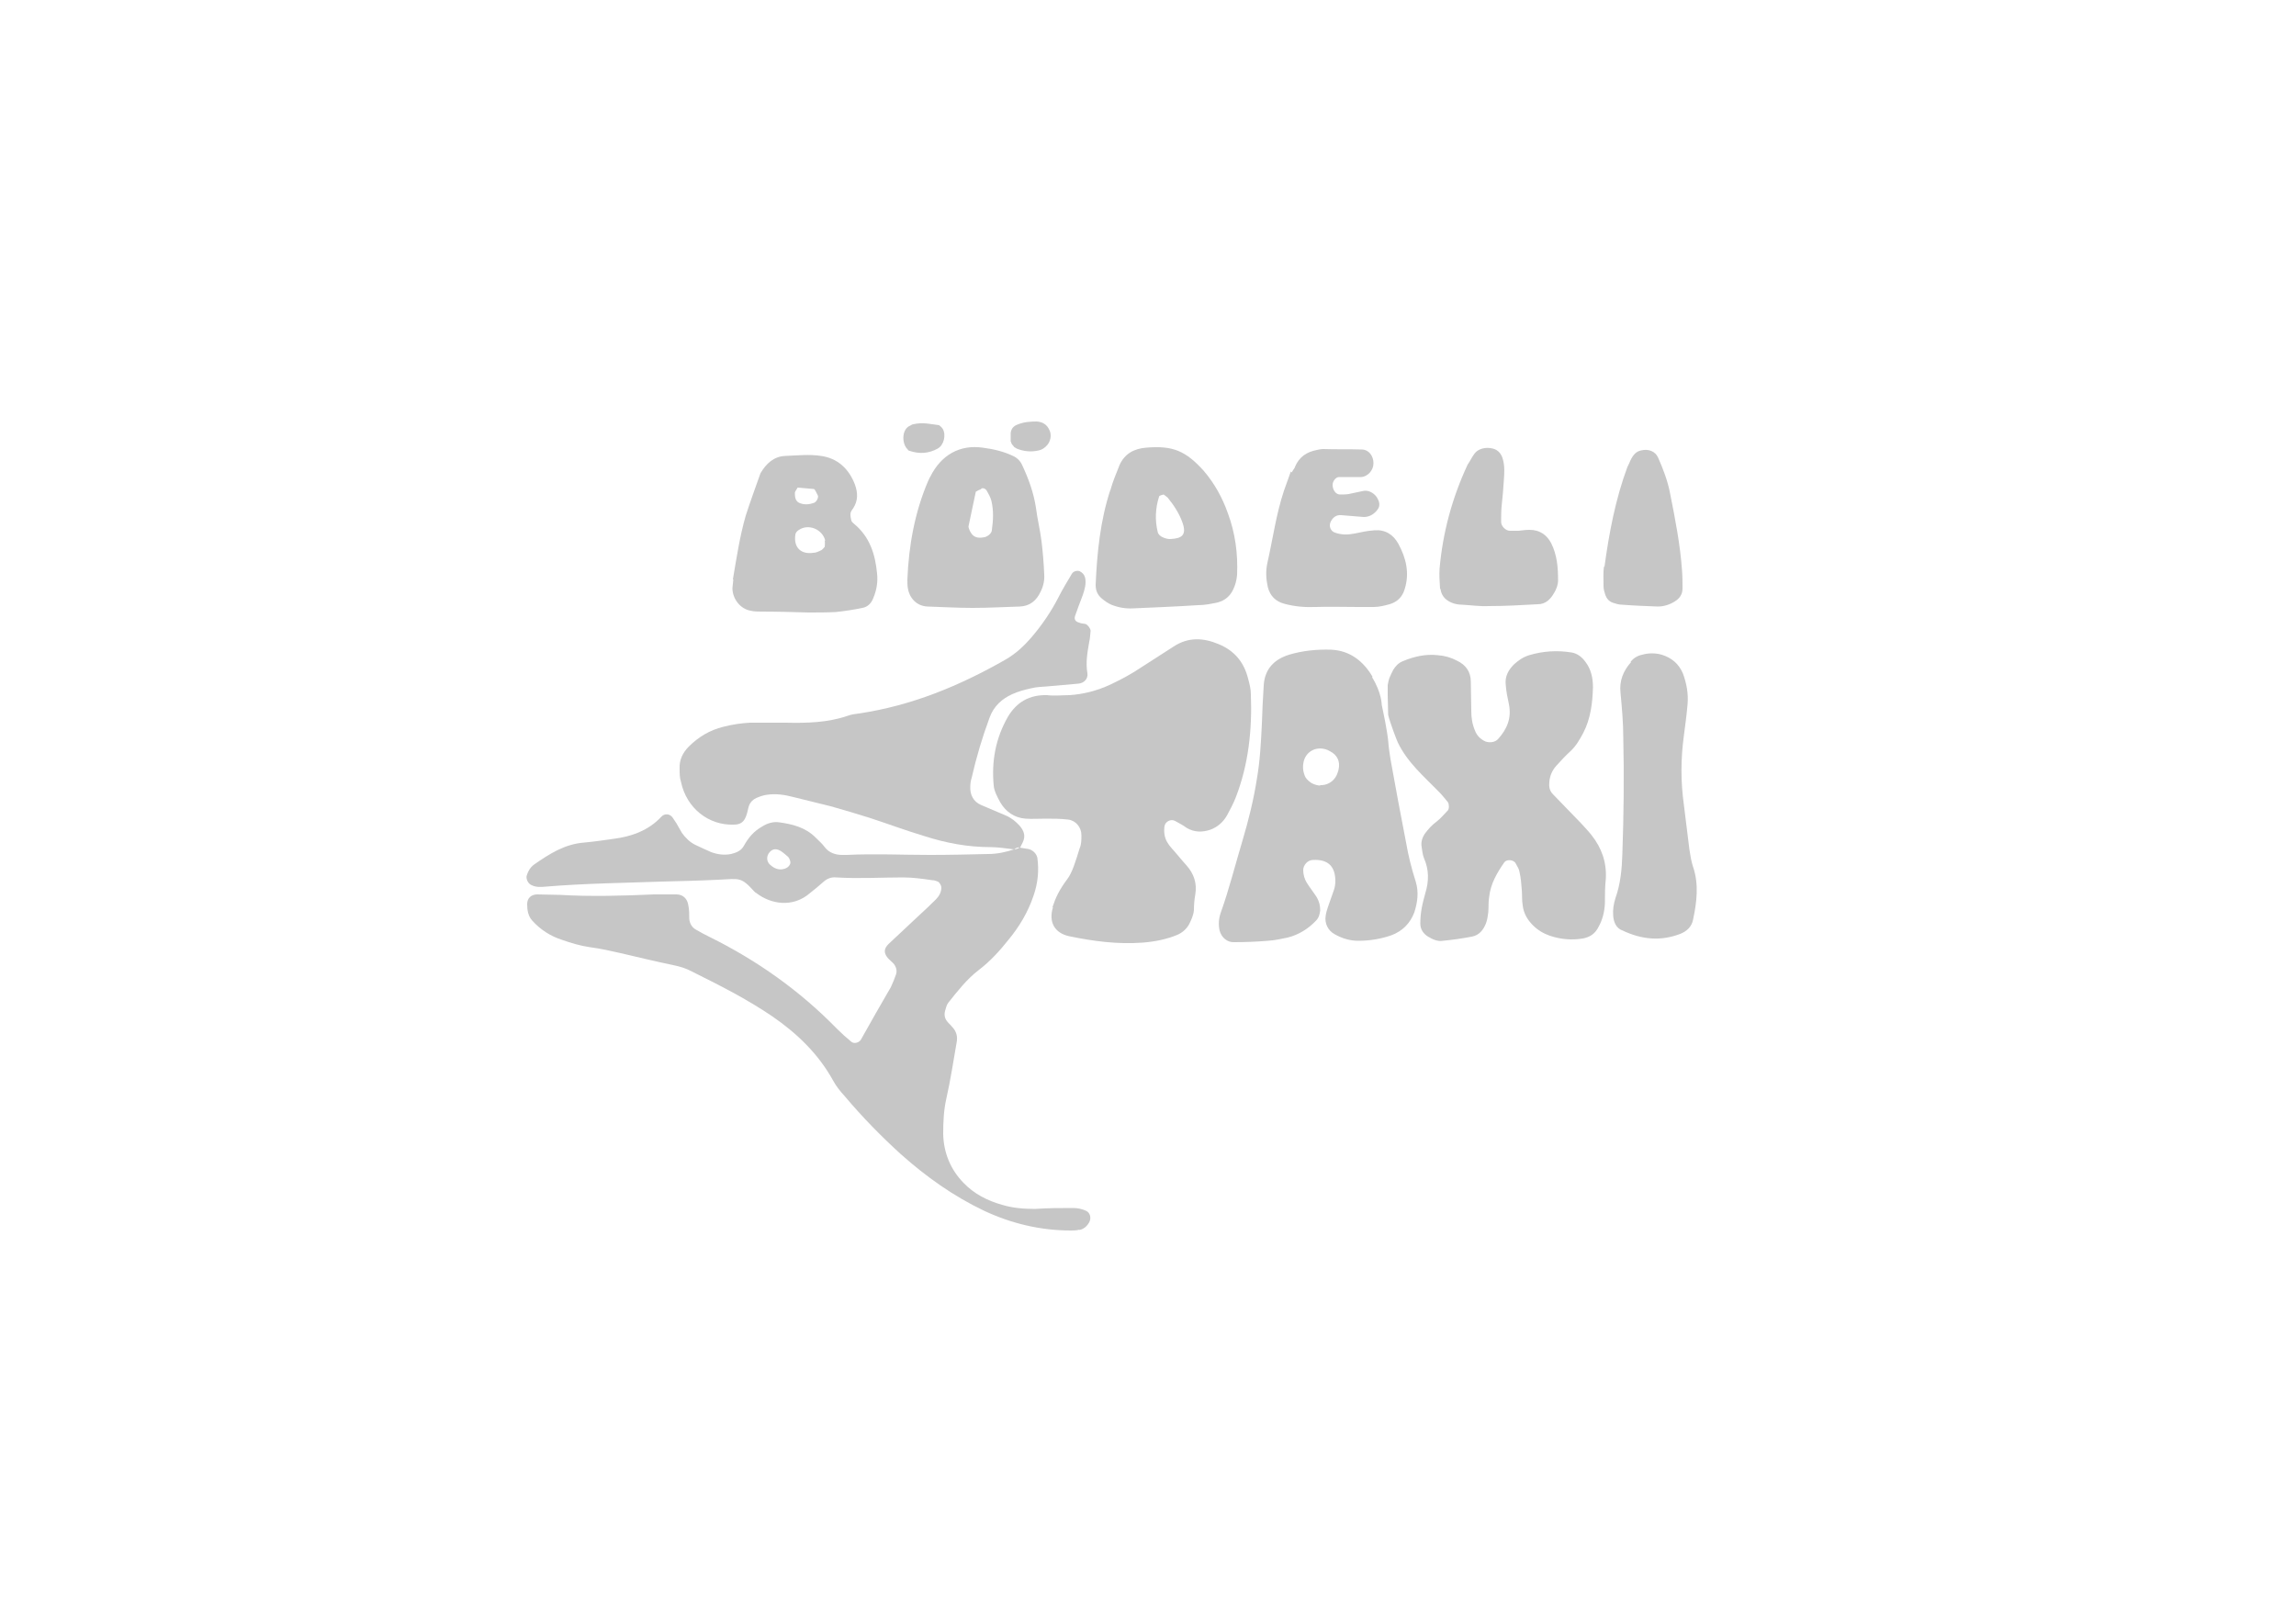 <?xml version="1.0" encoding="UTF-8"?>
<svg xmlns="http://www.w3.org/2000/svg" version="1.1" viewBox="0 0 500 350">
  <!-- Generator: Adobe Illustrator 29.3.1, SVG Export Plug-In . SVG Version: 2.1.0 Build 151)  -->
  <defs>
    <style>
      .st0 {
        fill: #c6c6c6;
      }

      .st1 {
        fill: #fff;
      }
    </style>
  </defs>
  <g id="Hintergrund">
    <g id="Hintergrund1" data-name="Hintergrund">
      <rect class="st1" width="500" height="350"/>
    </g>
  </g>
  <g id="Logo_farbig">
    <g>
      <path class="st0" d="M301.8,150.6s0,0,0,0c0,.3,0,.5,0,.8,0,0,0,0,0,0,0-.3,0-.5,0-.8"/>
      <path class="st0" d="M301.8,150.6c0-.4,0-.8,0-1.2,0,.2,0,.6,0,1.2"/>
      <path class="st0" d="M298.9,147.4c-2-3.4-4.9-5.7-9-5.9-3.1-.1-6.2.2-9.2,1.1-3.2,1-5.3,3.1-5.5,6.7-.2,2.8-.3,5.5-.4,8.3-.2,4.1-.4,8.1-1.1,12.1-.7,4.5-1.8,8.9-3.1,13.3-1.6,5.3-2.9,10.6-4.8,15.9-.4,1.2-.5,2.5-.2,3.8.4,1.5,1.7,2.6,3.2,2.5,2.4,0,4.9-.1,7.3-.3,1.5-.1,2.9-.4,4.3-.7,2.4-.6,4.5-1.9,6.2-3.7.6-.6.8-1.4.9-2.2,0-1-.2-1.9-.7-2.8-.7-1.1-1.5-2.1-2.2-3.2-.5-.8-.8-1.8-.8-2.8,0-1.1,1-2.2,2.1-2.2,3.3-.2,4.9,1.4,4.9,4.6,0,.6-.1,1.3-.3,1.9-.4,1.2-.9,2.5-1.3,3.7-.2.6-.4,1.2-.5,1.9-.3,1.7.5,3.3,2,4.1,1.6.9,3.3,1.4,5.1,1.4,2.5,0,4.9-.4,7.2-1.2,2.4-.9,4.1-2.6,5-5,.7-2.2,1-4.4.3-6.7-.9-2.8-1.6-5.6-2.1-8.5-1.2-6.1-2.3-12.1-3.4-18.2-.2-1.3-.4-2.6-.5-4,0,0-.2-2.3-1.4-7.8,0,0,0-2.6-2.1-6M287.6,171.1c-.6,0-1.3-.2-1.9-.5-.5-.3-1.1-.8-1.4-1.3-.6-1.2-.7-2.5-.3-3.8.7-2,2.7-2.9,4.7-2.3.3.1.6.2.9.4,1.6.8,2.3,2.2,1.9,4-.1.5-.3.9-.4,1.2-.7,1.5-2.2,2.3-3.7,2.2"/>
      <path class="st0" d="M302.3,155.7c.4,1.7,1.9,5.6,2.1,6,2.1,4.4,5.8,7.5,9,10.8.7.7,1.3,1.5,1.9,2.2.3.4.3,1.5,0,1.8-.8.8-1.5,1.7-2.4,2.4-1.1.8-1.9,1.7-2.7,2.8-.5.8-.8,1.8-.6,2.8.1.8.2,1.6.5,2.4,1.1,2.5,1.1,5,.3,7.6-.3,1.1-.6,2.2-.8,3.3-.2,1.1-.3,2.3-.3,3.4,0,1.2.7,2.2,1.7,2.8,1,.6,2.1,1.1,3.2.9,2.1-.2,4.2-.5,6.3-.9,1.6-.3,2.5-1.4,3.1-2.9.3-.8.4-1.6.5-2.4.1-1.1,0-2.3.2-3.4.3-2.8,1.7-5.2,3.3-7.5.5-.7,2.1-.6,2.5.3.3.6.7,1.1.8,1.8.3,1.3.4,2.6.5,3.9.1,1.1,0,2.3.2,3.4.2,1.7,1,3.1,2.2,4.3,1.1,1.1,2.3,1.8,3.7,2.3,2.4.8,4.8,1,7.2.6,1.6-.3,2.7-1.1,3.4-2.5.9-1.6,1.3-3.3,1.4-5.1,0-1.8,0-3.6.2-5.4.2-3.6-.9-6.7-3.1-9.5-.7-.9-1.5-1.7-2.3-2.6-2-2.1-4.1-4.2-6.1-6.3-.8-.8-.9-1.7-.8-2.7.1-1.3.6-2.5,1.5-3.5,1-1.1,2-2.2,3.1-3.2,1.2-1.1,2-2.5,2.8-4,1.6-3.1,2-6.5,2.1-9.9,0-2-.4-3.9-1.6-5.5-.8-1.1-1.8-1.9-3.1-2.1-3.1-.5-6.2-.3-9.2.6-1.3.4-2.3,1.1-3.3,2-1.2,1.2-2,2.6-1.8,4.4.1,1.5.4,2.9.7,4.3.6,3-.4,5.4-2.4,7.6-.7.7-1.8.8-2.7.5-1.1-.5-1.9-1.3-2.3-2.4-.6-1.4-.8-2.8-.8-4.3,0-2.1-.1-4.2-.1-6.3,0-2.2-1.1-3.7-3-4.6-1.3-.7-2.7-1.1-4.2-1.2-2.7-.3-5.2.3-7.6,1.3-1,.4-1.6,1.1-2.1,1.9-.3.6-.6,1.2-.8,1.7-.2.5-.3,1.1-.4,1.6,0,0,0,.1,0,.2,0,.4,0,.8,0,1.2,0,.2,0,.5,0,.8"/>
      <path class="st0" d="M235,267.9c1-.2,1.7-.8,2.2-1.7.5-.9.2-2.1-.7-2.5-.9-.4-1.8-.6-2.8-.6-2.8,0-5.5,0-8.3.2-2.5,0-4.9-.2-7.2-.9-3.2-.9-6.1-2.4-8.4-4.8-2.8-2.9-4.3-6.5-4.4-10.6,0-2.6.1-5.2.7-7.8.9-4,1.5-8,2.2-12,.3-1.4,0-2.6-1-3.6-.3-.4-.7-.7-1-1.1-.6-.7-.7-1.5-.5-2.3.2-.6.3-1.3.7-1.8,2-2.5,4-5.1,6.6-7.1,2.5-1.9,4.6-4.2,6.5-6.6,2.4-2.9,4.3-6.1,5.5-9.7.9-2.6,1.2-5.4.8-8.2-.2-.9-1-1.7-2-1.9-.6-.1-1.3-.2-1.9-.3,0,0,.1,0,.2,0,0,0,0,0-.2,0h0c0,0,0,0,0,0h0s0,0,0,0c0,0,0,0,0,0-.4.3-.9.4-1.4.4h.2c0,0,0,0,0,0,0,0,0,0,0,0-1.8.6-3.7,1-5.6,1-4.2.1-8.5.2-12.7.2-6,0-12-.3-18.1,0-.3,0-.6,0-1,0-1.5,0-2.9-.5-3.8-1.7-.6-.8-1.3-1.4-2-2.1-2.2-2.2-5-2.9-7.9-3.3-1.3-.2-2.6.2-3.7.9-1.8,1-3,2.4-4,4.2-.6,1.1-1.6,1.5-2.8,1.8-1.5.3-2.9.1-4.3-.4-1.2-.5-2.4-1.1-3.5-1.6-1.2-.6-2.1-1.5-2.9-2.6-.4-.7-.8-1.4-1.2-2.1-.3-.4-.5-.8-.8-1.2-.6-.9-1.8-1-2.5-.2-2.8,3-6.5,4.3-10.4,4.8-2.1.3-4.2.6-6.3.8-4.3.3-7.7,2.5-11,4.8-.8.6-1.3,1.4-1.6,2.4-.2.7.3,1.7.9,2,1.1.6,2.2.5,3.3.4,8.4-.7,16.9-.8,25.4-1.1,4.1-.1,8.1-.2,12.2-.4,4.6-.2,4.8-.7,7.8,2.6.1.1.2.2.4.3,3.1,2.4,7.9,3.3,11.7,0,1-.8,2-1.6,3-2.5.8-.7,1.7-1,2.7-.9,4.9.3,9.8,0,14.6,0,2.1,0,4.2.3,6.3.6.5,0,1,.2,1.4.4.3.3.6.8.6,1.2,0,1-.5,1.9-1.2,2.6-1.3,1.3-2.6,2.5-3.9,3.7-2.1,2-4.3,4-6.4,6-1,1-1.1,1.9-.2,3,.4.5,1,.9,1.4,1.4.5.7.7,1.5.4,2.3-.3.9-.7,1.8-1.1,2.7-2.2,3.8-4.4,7.6-6.5,11.4-.4.7-1.5,1-2.1.5-1.1-.9-2.2-1.9-3.2-2.9-8-8.2-17.3-14.8-27.6-19.9-1-.5-2-1-3-1.6-.9-.5-1.4-1.3-1.5-2.4,0-1,0-2-.2-2.9-.2-1.5-1.2-2.4-2.6-2.4-1.6,0-3.3,0-4.9,0-6.8.3-13.7.5-20.5.1-1.6,0-3.3-.1-4.9-.1-1.3,0-2.2.8-2.2,2.1,0,1.3.2,2.6,1.1,3.6,1.8,2,4,3.4,6.5,4.2,2,.7,4,1.3,6.1,1.6,2.3.3,4.5.8,6.7,1.3,3.8.9,7.6,1.8,11.4,2.6,1.5.3,2.8.7,4.1,1.4,3.2,1.6,6.4,3.2,9.5,4.9,2.7,1.5,5.4,3.1,7.9,4.8,5.4,3.7,10.1,8.2,13.3,14,.7,1.3,1.6,2.4,2.6,3.5,3.8,4.5,7.9,8.7,12.2,12.6,5.5,4.9,11.4,9.1,18.1,12.3,6,2.8,12.3,4.3,18.9,4.3.6,0,1.3,0,1.9-.2M170.5,189.3c-1,.2-1.9-.2-2.6-.8-1-.7-1.1-2-.3-2.9.7-.8,1.6-.9,2.8,0,.3.2.7.6,1.2,1,.4.4.7,1.3.4,1.7-.3.6-.9.9-1.5,1"/>
      <path class="st0" d="M229.3,197.6c-1,3.3.4,5.6,3.5,6.3,5.3,1.1,10.6,1.8,16,1.4,2.6-.2,5.2-.7,7.6-1.7,1.1-.5,1.9-1.2,2.5-2.2.5-1,1-2,1.1-3.2,0-1.1.1-2.3.3-3.4.4-2.4-.3-4.5-1.9-6.3-1.1-1.2-2.1-2.5-3.2-3.7-.8-.9-1.4-1.8-1.6-3-.1-.6-.1-1.3,0-1.9.2-1,1.4-1.6,2.3-1.1.9.5,1.7.9,2.5,1.5,1.7,1,3.4,1,5.2.4,1.6-.6,2.8-1.7,3.6-3.1.7-1.3,1.4-2.6,1.9-3.9,2.8-7.2,3.6-14.8,3.3-22.5,0-1.1-.3-2.3-.6-3.4-.9-3.6-3-6.1-6.4-7.5-3.3-1.4-6.6-1.6-9.8.5-2.3,1.5-4.7,3-7,4.5-2.2,1.5-4.5,2.7-6.8,3.8-2.8,1.3-5.8,2.1-8.9,2.3-1.6,0-3.2.2-4.9,0-3.8-.1-6.6,1.5-8.5,4.7-2.7,4.7-3.6,9.7-3.1,15,.1,1.2.8,2.5,1.4,3.6,1.2,2.1,3.1,3.4,5.5,3.6,1.5.1,2.9,0,4.4,0,1.6,0,3.3,0,4.9.2,1.7.2,2.9,1.7,2.9,3.4,0,1,0,2-.4,2.9-.8,2.6-1.6,5.3-2.7,6.7-1.8,2.4-2.6,4.2-3.2,6.1"/>
      <path class="st0" d="M355.2,144.2c-1.7,1.9-2.6,4.1-2.3,6.7.3,3.2.6,6.5.6,9.7.2,8.5.1,16.9-.2,25.4-.1,3.3-.4,6.5-1.5,9.6-.4,1.3-.6,2.5-.5,3.8.1,1.6.8,2.8,1.9,3.2,4.4,2.1,8.5,2.4,12.7.8,1.5-.6,2.5-1.6,2.8-3.1.8-3.8,1.3-7.7,0-11.5-.4-1.2-.6-2.5-.8-3.8-.4-3.2-.8-6.5-1.2-9.7-.7-5-.7-10,0-15.1.3-2.3.6-4.5.8-6.8.2-2.3-.2-4.5-1-6.7-.9-2.1-2.4-3.4-4.6-4.1-1.4-.4-2.9-.4-4.3,0-1,.2-1.8.7-2.5,1.5"/>
      <path class="st0" d="M241.8,106.7c-2.2,6.7-2.9,13.7-3.2,20.7,0,1.2.4,2.2,1.4,3,.6.5,1.3,1,2,1.3,1.5.6,3.1.9,4.8.8,4.7-.2,9.4-.4,14.1-.7,1.5,0,2.9-.3,4.3-.6,1.5-.4,2.6-1.3,3.3-2.7.5-1,.8-2.1.9-3.3.2-4.6-.4-9.1-2-13.4-1.2-3.4-2.9-6.5-5.3-9.3-3.9-4.3-6.7-5.5-12.5-5-2.6.2-4.7,1.3-5.8,3.8-.7,1.8-1.5,3.6-2,5.5M253.4,107.7c.4.3.7.5.9.7,1.3,1.6,2.5,3.4,3.2,5.4,1,2.8-.2,3.5-2.7,3.6-.5,0-.9-.1-1.4-.3-.6-.2-1.2-.7-1.3-1.3-.6-2.5-.5-5.1.3-7.6,0-.3.7-.4,1-.5"/>
      <path class="st0" d="M197.6,126.2c0,.6,0,1.3.1,1.9.3,2,1.8,3.9,4.3,4,3.3.1,6.5.3,9.8.3,3.4,0,6.8-.2,10.3-.3,2.2-.1,3.6-1.3,4.5-3.2.6-1.2.9-2.5.8-3.8-.1-2.4-.3-4.9-.6-7.3-.3-2.4-.9-4.8-1.2-7.2-.5-3.3-1.6-6.3-3-9.3-.4-.9-1.1-1.6-2-2-2.1-1-4.3-1.5-6.6-1.8-4.9-.7-9,1.5-11.4,6.3,0,0-.3.5-.5,1-2.9,6.8-4.2,14-4.5,21.4M213.7,106.4c.5-.2,1,.1,1.2.5.4.7.8,1.4,1,2.2.5,2.1.4,4.2.1,6.3,0,.7-.8,1.4-1.6,1.6-1,.2-2,.2-2.7-.6-.4-.5-.7-1.1-.8-1.7l1.6-7.6c.3-.2.7-.4,1.2-.6"/>
      <path class="st0" d="M159.7,126.2c-.1.6-.1,1.3-.2,1.9,0,2.3,1.7,4.5,3.9,4.9.8.2,1.6.2,2.4.2,3.4,0,6.8.1,10.3.2,2,0,3.9,0,5.9-.1,1.9-.2,3.9-.5,5.8-.9,1.2-.2,2-1.1,2.4-2.2.7-1.7,1-3.4.8-5.3-.4-4.2-1.6-8-5-10.8-.2-.2-.5-.4-.6-.7-.1-.4-.2-.9-.2-1.4,0-.5.3-.9.6-1.3,1.1-1.7,1-3.4.4-5.1-1.3-3.5-3.8-5.8-7.4-6.3-2.5-.4-5.2-.1-7.8,0-2.5.1-4.2,1.7-5.4,3.8-1.1,3.1-2.2,6.1-3.2,9.2-1.3,4.5-2,9.2-2.8,13.9M179.6,117.8c.1.4,0,.9,0,1.3-.3.3-.5.6-.7.7-.6.3-1.2.6-1.8.6-2.7.4-4.3-1.2-3.9-3.9,0-.4.4-.9.8-1.1,2.1-1.4,5.1-.1,5.7,2.3M173.8,106.2l3.4.3c.3,0,.6.9.9,1.4.2.5-.3,1.4-.8,1.6-1.1.4-2.2.5-3.3,0-.8-.4-.9-1.3-.9-2.1,0-.4.4-.8.6-1.2"/>
      <path class="st0" d="M281.1,102.7c-.3.8-.9,2.5-1.5,4.2-1.7,5.1-2.4,10.4-3.6,15.7-.4,1.8-.3,3.5.1,5.3.5,1.9,1.7,3.1,3.6,3.6,2.2.6,4.5.8,6.8.7,3.1-.1,6.2,0,9.3,0,1.1,0,2.3,0,3.4,0,1.1,0,2.3-.3,3.4-.6,1.7-.5,2.8-1.6,3.3-3.3,1.1-3.5.3-6.8-1.4-9.9-1.1-2-2.9-3.1-5.2-2.9-1.5.1-2.9.4-4.3.7-1.5.3-2.9.3-4.3-.2-.9-.3-1.4-1.4-.9-2.4.5-1,1.3-1.5,2.3-1.4,1.6.1,3.2.3,4.9.4,1.2,0,2.2-.6,2.9-1.5.6-.7.6-1.5.2-2.3-.5-1.2-1.9-2.1-3.1-1.9-1.1.2-2.2.5-3.3.7-.6.1-1.3.1-1.9.1-.9,0-1.6-1-1.6-2.1,0-.8.7-1.7,1.4-1.7.8,0,1.6,0,2.4,0,.8,0,1.6,0,2.4,0,1.5-.1,2.7-1.5,2.7-3,0-1.6-1-3-2.6-3-2.8-.1-5.5,0-8.3-.1-.5,0-1,.1-1.4.2-2.2.4-3.9,1.5-4.8,3.7,0,.2-.2.3-.7,1.2"/>
      <path class="st0" d="M313.7,128.3c.2,1.6,1.3,2.6,2.8,3.1.6.2,1.3.3,1.9.3,1.9.1,3.9.4,5.8.3,3.6,0,7.1-.2,10.7-.4,1.6,0,2.7-1,3.5-2.4.5-.8.9-1.8.9-2.8,0-2.8-.2-5.5-1.5-8.1-1-1.9-2.6-2.9-4.7-2.9-.8,0-1.6.1-2.4.2-.6,0-1.3,0-1.9,0-.9,0-1.9-1-1.9-1.9,0-1.1,0-2.3.1-3.4.2-1.9.4-3.9.5-5.8.1-1.5.2-2.9-.2-4.4-.3-1.2-1-2.1-2.2-2.4-1.5-.4-3.2,0-4,1.1-.6.8-1,1.7-1.5,2.4-3.4,7.3-5.4,14.8-6.1,22.6-.1,1.4,0,2.9.1,4.4"/>
      <path class="st0" d="M349.3,123.3c-.2,1.4-.1,2.9-.1,4.4,0,.6.2,1.3.4,1.9.3.8.8,1.4,1.7,1.7.6.2,1.3.4,1.9.4,2.6.2,5.2.3,7.8.4,1.3,0,2.6-.4,3.7-1.1,1-.6,1.7-1.5,1.7-2.8,0-1.3,0-2.6-.1-3.9-.4-5.7-1.5-11.3-2.6-16.8-.5-2.7-1.5-5.3-2.6-7.8-.6-1.4-2.1-2-3.7-1.6-1,.2-1.7.8-2.4,2.3,0,.1-.3.7-.6,1.3-2.6,7-4,14.4-5,21.8"/>
      <path class="st0" d="M197.7,98c.1.1.3.2.4.2,2.1.7,4.1.6,6.1-.5,1.3-.7,1.9-2.9,1.1-4.3-.2-.3-.4-.5-.8-.8-1.7-.2-3.6-.7-5.6-.2-.3,0-.6.3-.9.4-1.7.9-1.6,4-.3,5.1"/>
      <path class="st0" d="M220.2,96.3c0,.4.5.8.7,1.1.2.1.4.2.5.3,1.5.6,3.1.8,4.8.4.6-.1,1.2-.5,1.6-.9,1-.9,1.3-2.5.7-3.6-.5-1.1-1.4-1.7-2.7-1.8-1.5,0-2.9.1-4.3.7-.8.3-1.3.9-1.4,1.8,0,.6,0,1.3,0,1.9"/>
      <path class="st0" d="M222.1,184.7h0c.2-.4.4-.8.6-1.2.7-1.4.3-2.5-.6-3.6-.9-1-1.9-1.8-3.1-2.3-1.8-.8-3.6-1.5-5.4-2.3-1.6-.7-2.4-2.2-2.3-4,0-.6.1-1.3.3-1.9,1-4.4,2.3-8.8,3.9-13.1.9-2.5,2.7-4.1,4.9-5.1,1.3-.6,2.8-1,4.2-1.3,1.1-.3,2.3-.3,3.4-.4,2.3-.2,4.5-.4,6.8-.6,1.3-.1,2.2-1.1,2-2.3-.4-2.3,0-4.5.4-6.8.2-.8.2-1.6.3-2.4,0-.5-.6-1.3-1.1-1.5-.5-.1-1-.1-1.4-.3-.8-.2-1.1-.7-.9-1.4.5-1.5,1.1-3,1.7-4.6.4-1.2.8-2.5.5-3.8-.2-.7-.6-1.1-1.2-1.4-.5-.2-1.4,0-1.7.6-1,1.7-2,3.3-2.9,5.1-1.6,3.1-3.5,5.9-5.7,8.5-1.7,2-3.6,3.8-5.9,5.1-10,5.7-20.4,10-31.9,11.7-.8.1-1.6.2-2.4.5-4.4,1.5-8.9,1.6-13.5,1.5-2.6,0-5.2,0-7.8,0-1.9.1-3.9.4-5.8.9-2.9.7-5.4,2.2-7.5,4.3-1.3,1.3-2.1,2.9-2,4.8,0,1,0,2,.3,2.9,1.2,5.7,6,9.5,11.5,9.3,1.5,0,2.3-.6,2.8-2.2.2-.6.3-1.3.5-1.9.3-.8.9-1.4,1.6-1.7.7-.3,1.5-.6,2.3-.7,2-.3,3.9,0,5.8.5,2.7.7,5.4,1.3,8.1,2,2.8.8,5.6,1.6,8.4,2.5,4,1.3,8,2.8,12,4,4.7,1.5,9.4,2.4,14.4,2.4,1.7,0,3.5.3,5.2.5,0,0,0,0,0,0,.4-.4.8-.5,1.3-.4"/>
    </g>
  </g>
</svg>